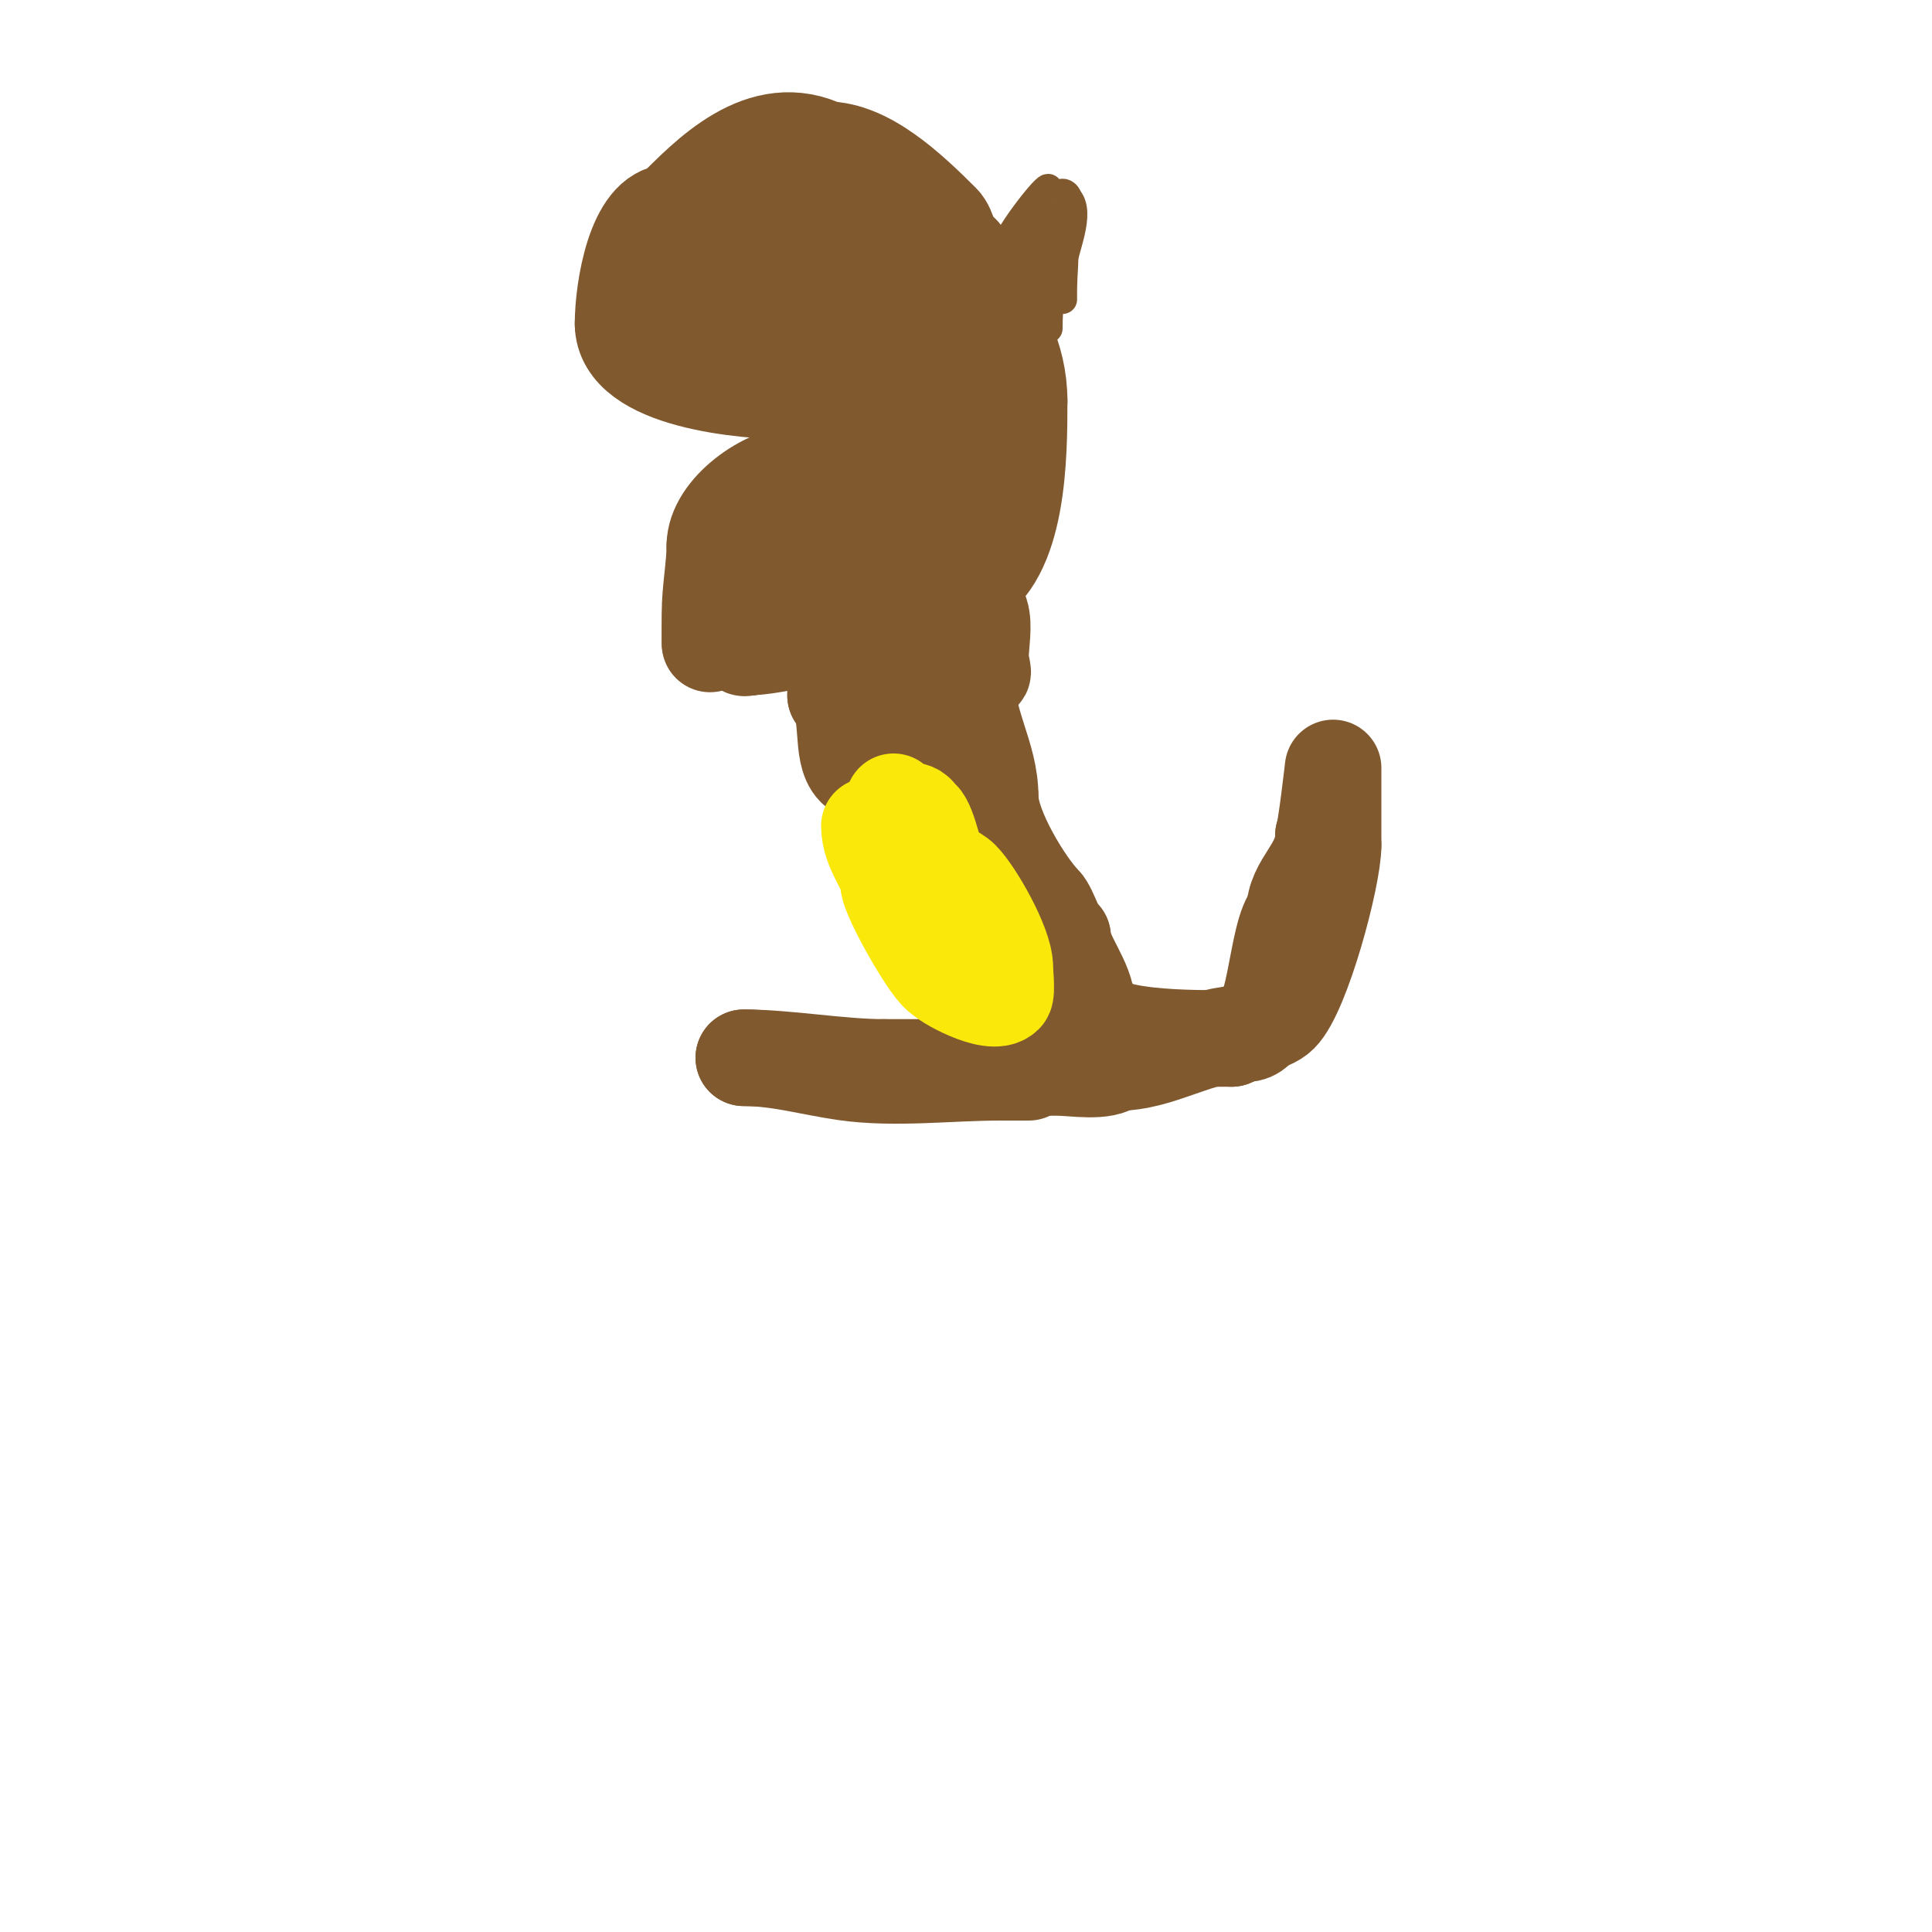 <svg viewBox='0 0 400 400' version='1.1' xmlns='http://www.w3.org/2000/svg' xmlns:xlink='http://www.w3.org/1999/xlink'><g fill='none' stroke='#81592f' stroke-width='20' stroke-linecap='round' stroke-linejoin='round'><path d='M174,105c0,2.045 -1,3.785 -1,6'/><path d='M173,111c0,11 0,22 0,33'/><path d='M173,144c3.142,3.142 0.892,11.892 4,15c3.064,3.064 17,-1.501 17,-5'/><path d='M194,154c7.294,-14.588 2.704,-37.296 -8,-48'/><path d='M186,106c-8.18,-8.18 -9,19.991 -9,7'/><path d='M177,113c0,-14.725 0,18.792 0,22c0,2.112 0,10.11 0,9'/><path d='M177,144c0,-1.033 1.144,-1.716 2,-3c0.413,-0.62 1,-2.745 1,-2c0,2.49 0.636,21 2,21c0.333,0 0.764,0.236 1,0c1.146,-1.146 1,-4.708 1,-6'/><path d='M184,154c2.37,-7.111 9.977,-22.046 6,-30c-2.784,-5.567 -7,-3.26 -7,-11'/><path d='M183,113c10.893,0 12.951,16.951 18,22'/><path d='M201,135c0,1.656 1.409,3.409 2,4c1.025,1.025 0,-1.118 0,-3c0,-2.598 0.809,-6.574 0,-9c-1.118,-3.353 -3,-6.248 -3,-9'/><path d='M200,118c0,-0.667 0,-2 0,-2c0,0 0,2 0,3c0,4.667 0,9.333 0,14c0,2.333 0,4.667 0,7'/><path d='M200,140c0,9.964 5,16.305 5,25'/><path d='M205,165c0,6.513 7.466,18.466 11,22c1.311,1.311 2.889,7 4,7'/><path d='M220,194c0,3.693 5,9.339 5,14c0,0.471 0.529,1 1,1'/><path d='M226,209c0,6.358 21.807,6 29,6'/><path d='M255,215c2.672,-2.672 7.706,-2.706 10,-5c4.568,-4.568 11,-28.442 11,-35'/><path d='M276,175c0,-0.667 0,-1.333 0,-2c0,-1.306 0,-14 0,-14c0,0 -1.49,12.98 -2,14'/><path d='M274,173c0,6.814 -6,9.824 -6,16'/><path d='M268,189c-4.109,4.109 -3.442,25 -10,25'/><path d='M258,214c-10.102,0 -17.396,6 -27,6'/><path d='M231,220c-2.209,2.209 -8.785,1 -12,1c-12,0 -24,0 -36,0'/><path d='M183,221c-9.122,0 -20.04,-2 -29,-2'/><path d='M154,219c7.236,0 13.876,1.982 21,3c10.256,1.465 21.639,0 32,0'/><path d='M207,222c2,0 4,0 6,0'/></g>
<g fill='none' stroke='#fae80b' stroke-width='20' stroke-linecap='round' stroke-linejoin='round'><path d='M180,171c0,5.054 4,8.987 4,12'/><path d='M184,183c0,2.739 9.279,19 11,19'/><path d='M195,202c0,0.728 10.341,6.659 13,4c0.509,-0.509 0,-5.376 0,-6'/><path d='M208,200c0,-4.313 -6.069,-15.069 -9,-18c-1.386,-1.386 -3.997,-1.994 -5,-4c-0.879,-1.757 -2.154,-9 -4,-9'/><path d='M190,169c0,-2.029 -5,-0.659 -5,-3'/></g>
<g fill='none' stroke='#81592f' stroke-width='20' stroke-linecap='round' stroke-linejoin='round'><path d='M179,96c-4.629,0 -8.828,2 -13,2'/><path d='M166,98c-7.281,0 -18,7.713 -18,15'/><path d='M148,113c0,4.247 -1,9.199 -1,14c0,1.504 0,7.798 0,6'/><path d='M147,133c0,-7.612 -0.048,-14.952 5,-20c0.476,-0.476 2,-3.126 2,-4c0,-1 0,-4 0,-3c0,5.333 0,10.667 0,16'/><path d='M154,122c0,1.667 0,3.333 0,5c0,1.333 0,2.667 0,4c0,0.333 0,-0.667 0,-1c0,-1.029 0.775,-4.102 1,-5c0.625,-2.499 4.891,-12 6,-12'/><path d='M161,113c0,6.056 0.007,21 -6,21'/><path d='M155,134c-0.333,0 -1,0.333 -1,0'/><path d='M154,134c7.965,0 17.892,-4 25,-4'/><path d='M179,130c6.306,0 21,-0.256 21,-9'/><path d='M200,121c10.906,-5.453 11,-26.55 11,-38'/><path d='M211,83c0,-9.099 -4.219,-17.219 -10,-23c-1.595,-1.595 -0.017,-8 -3,-8'/><path d='M198,52c-1.501,-1.501 -1.513,-4.513 -3,-6c-6.699,-6.699 -15.509,-15 -24,-15'/><path d='M171,31c-13.223,-6.612 -24.572,5.572 -32,13'/><path d='M139,44c-7.461,0 -10,15.976 -10,23'/><path d='M129,67c0,11.846 25.407,14 35,14'/><path d='M164,81c11.477,0 34,1.164 34,16'/><path d='M198,97c0,0.956 1,9 1,9c0,0 -2.197,-4.592 -3,-7c-2.536,-7.607 -3,-16.068 -3,-24'/><path d='M193,75c-4.114,-8.228 -1.458,-12.458 -9,-20c-2.788,-2.788 -23,-9.273 -23,-2'/><path d='M161,53c-13.507,13.507 12,15.839 12,10'/><path d='M173,63c0,-7.332 -14.713,-16.43 -19,-10c-3.211,4.817 -1.982,13 4,13'/><path d='M158,66c7.418,0 13.439,-13.342 9,-20c-3.465,-5.198 -20,-5.874 -20,4'/><path d='M147,50c0,12.855 -2.548,17.129 11,21c3.346,0.956 6.52,3 10,3c8,0 16,0 24,0c0.471,0 1,-0.529 1,-1'/><path d='M193,73c0,-1.684 -7.237,-4 -9,-4'/></g>
<g fill='none' stroke='#81592f' stroke-width='6' stroke-linecap='round' stroke-linejoin='round'><path d='M200,39'/><path d='M208,52c0,-2.576 8.205,-13 9,-13'/><path d='M217,68c0,-4.625 0.47,-10.47 3,-13'/><path d='M220,55c0,-2.968 4.027,-10.973 1,-14'/><path d='M221,41c0,-0.471 -0.529,-1 -1,-1'/><path d='M215,48c0,1.11 0,13 0,13c0,0 0.827,-1.96 1,-3c0.637,-3.82 3,-9.213 3,-13'/><path d='M219,45c1.857,0 1,12.82 1,15c0,0.667 0,2 0,2c0,0 0,-2 0,-3c0,-2.077 1.587,-15.587 -3,-11'/><path d='M217,48c-0.027,0.04 -4,7 -4,7c0,0 -0.999,-11 1,-11c1.51,0 -4,13.252 -4,15'/><path d='M210,59c0,2.667 0,5.333 0,8'/></g>
<g fill='none' stroke='#81592f' stroke-width='12' stroke-linecap='round' stroke-linejoin='round'><path d='M275,169c0,-2 0,-4 0,-6'/></g>
</svg>